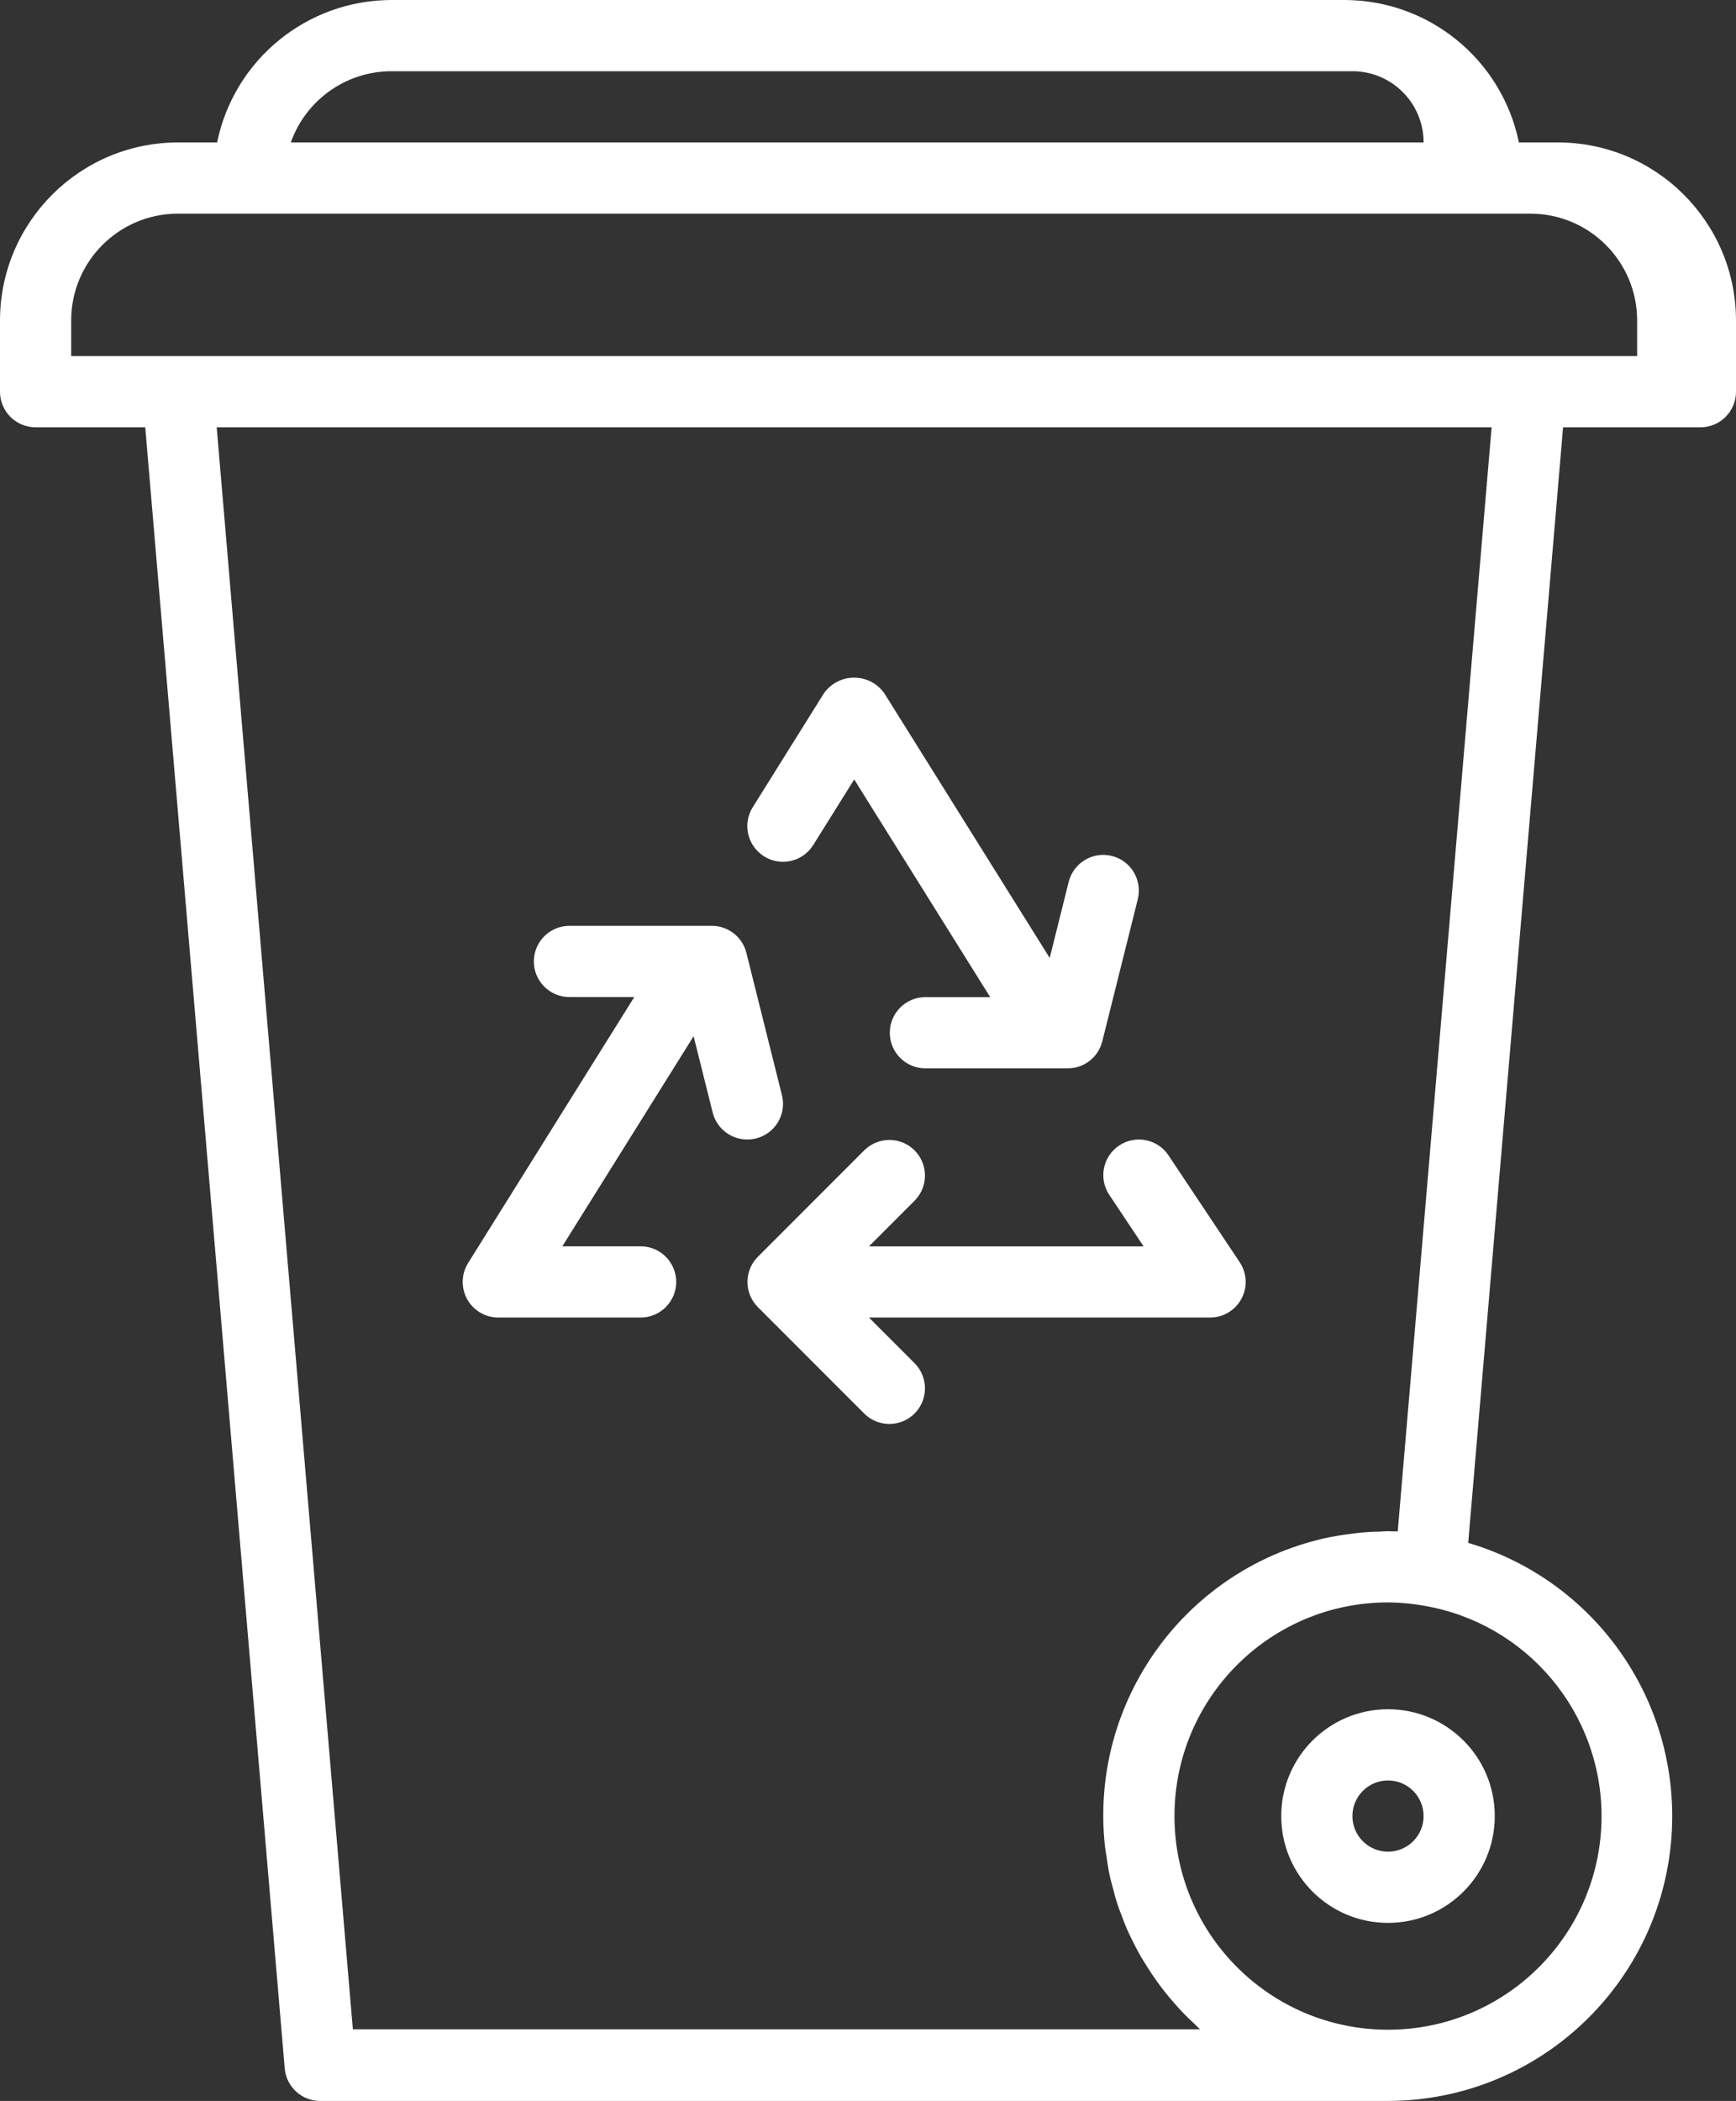 <?xml version="1.0" encoding="utf-8"?>
<!-- Generator: Adobe Illustrator 24.3.0, SVG Export Plug-In . SVG Version: 6.00 Build 0)  -->
<svg version="1.1" id="Layer" xmlns="http://www.w3.org/2000/svg" xmlns:xlink="http://www.w3.org/1999/xlink" x="0px" y="0px"
	 viewBox="0 0 43.9 53.1" style="enable-background:new 0 0 43.9 53.1;" xml:space="preserve">
<rect x="0" y="0" width="43.9" height="53.1" fill="#333333" stroke="none"/>
<style type="text/css">
	.st0{fill:#FFFFFF;}
	.st1{fill:#FFFFFF;}
</style>
<g>
	<g>
		<g>
			<path class="st0" d="M28.111,21.632c-0.478-0.116-0.961,0.173-1.084,0.65l-0.482,1.929
				l-4.181-6.687c-0.297-0.423-0.88-0.524-1.303-0.227
				c-0.088,0.062-0.165,0.139-0.227,0.227l-1.8,2.88
				c-0.263,0.422-0.133,0.977,0.289,1.24c0,0,0.001,0,0.001,0.001
				c0.422,0.263,0.977,0.135,1.24-0.286l0,0l1.037-1.659l3.439,5.502h-1.639
				c-0.497,0-0.9,0.403-0.9,0.9c0,0.497,0.403,0.9,0.9,0.9h3.6
				c0.413,0,0.773-0.281,0.873-0.681l0.9-3.6
				C28.89,22.236,28.594,21.749,28.111,21.632z"/>
		</g>
	</g>
	<g>
		<g>
			<path class="st0" d="M19.774,27.681l-0.9-3.6c-0.1-0.401-0.461-0.682-0.874-0.681
				h-3.6c-0.497,0-0.9,0.403-0.9,0.9c0,0.497,0.403,0.9,0.9,0.9
				h1.639l-4.202,6.723c-0.263,0.422-0.135,0.977,0.286,1.24
				c0.143,0.089,0.308,0.137,0.477,0.137h3.6c0.497,0,0.9-0.403,0.9-0.9
				c0-0.497-0.403-0.9-0.9-0.9h-1.98l3.32-5.31l0.483,1.931
				c0.102,0.401,0.463,0.681,0.877,0.679c0.074,0,0.148-0.009,0.22-0.027
				C19.602,28.652,19.895,28.164,19.774,27.681z"/>
		</g>
	</g>
	<g>
		<g>
			<path class="st0" d="M31.349,31.901l-1.8-2.7c-0.276-0.414-0.835-0.525-1.248-0.249
				c-0,0-0,0-0,0c-0.414,0.276-0.525,0.835-0.249,1.248
				c0,0,0,0,0,0l0.867,1.301h-6.945l1.164-1.164
				c0.345-0.358,0.335-0.927-0.022-1.273c-0.349-0.337-0.902-0.337-1.251,0
				l-2.7,2.7c-0.351,0.351-0.351,0.921,0,1.273l2.7,2.7
				c0.358,0.345,0.927,0.335,1.273-0.022c0.337-0.349,0.337-0.902,0-1.251
				l-1.164-1.164h8.627c0.497,0,0.9-0.403,0.9-0.9
				C31.5,32.222,31.448,32.049,31.349,31.901z"/>
		</g>
	</g>
</g>
<g>
	<path class="st1" d="M39.4,3.6h-0.99C37.979,1.506,36.138,0.003,34,0H9.9
		C7.762,0.003,5.921,1.506,5.49,3.6H4.5c-2.484,0.003-4.497,2.016-4.5,4.5v1.8
		c0,0.497,0.403,0.9,0.9,0.9h2.773l3.527,41.477
		c0.04,0.467,0.431,0.825,0.9,0.823h27
		c3.976-0.007,7.194-3.236,7.187-7.213c-0.006-3.186-2.104-5.989-5.159-6.892
		l2.399-28.195l0.7,0H43c0.497,0,0.9-0.403,0.9-0.9V8.1
		C43.897,5.616,41.884,3.603,39.4,3.6z M9.9,1.8h24.3
		c0.994,0,1.8,0.806,1.8,1.8H7.354C7.737,2.522,8.756,1.801,9.9,1.8z
		 M40.5,45.9c0,2.982-2.418,5.4-5.4,5.4
		c-2.982,0-5.4-2.418-5.4-5.4c0-2.982,2.418-5.4,5.4-5.4
		c0.306,0.002,0.611,0.03,0.913,0.084C38.603,41.028,40.497,43.272,40.5,45.9z
		 M35.346,38.705c-0.04,0-0.078,0-0.118,0s-0.085-0.005-0.128-0.005
		c-0.076,0-0.15,0.009-0.227,0.012c-0.149,0-0.299,0.009-0.445,0.023
		c-0.063,0.005-0.124,0.014-0.186,0.022c-0.198,0.023-0.394,0.051-0.588,0.09
		h-0.01c-3.633,0.744-6.103,4.131-5.702,7.817
		c0.009,0.085,0.026,0.166,0.038,0.248c0.023,0.167,0.047,0.332,0.082,0.495
		c0.021,0.097,0.049,0.191,0.074,0.286c0.037,0.144,0.074,0.289,0.12,0.429
		c0.032,0.1,0.071,0.195,0.108,0.293c0.049,0.131,0.099,0.264,0.157,0.392
		c0.043,0.097,0.09,0.192,0.138,0.286c0.061,0.123,0.124,0.245,0.192,0.36
		c0.053,0.09,0.11,0.18,0.167,0.27c0.072,0.114,0.146,0.226,0.224,0.335
		c0.062,0.09,0.127,0.174,0.194,0.258c0.082,0.106,0.167,0.208,0.256,0.309
		c0.071,0.081,0.143,0.161,0.217,0.238c0.09,0.097,0.19,0.19,0.289,0.282
		c0.049,0.047,0.095,0.099,0.147,0.144H8.923L5.48,10.8h32.24L35.346,38.705z
		 M41.4,9H1.8V8.1c0-1.491,1.209-2.7,2.7-2.7h34.2
		c1.491,0,2.7,1.209,2.7,2.7V9z"/>
	<path class="st1" d="M32.4,45.9c0,1.491,1.209,2.7,2.7,2.7
		c1.491,0,2.7-1.209,2.7-2.7c0-1.491-1.209-2.7-2.7-2.7
		C33.609,43.2,32.4,44.409,32.4,45.9z M36,45.9
		c0,0.497-0.403,0.9-0.9,0.9c-0.497,0-0.9-0.403-0.9-0.9
		c0-0.497,0.403-0.9,0.9-0.9S36,45.403,36,45.9z"/>
</g>
</svg>
